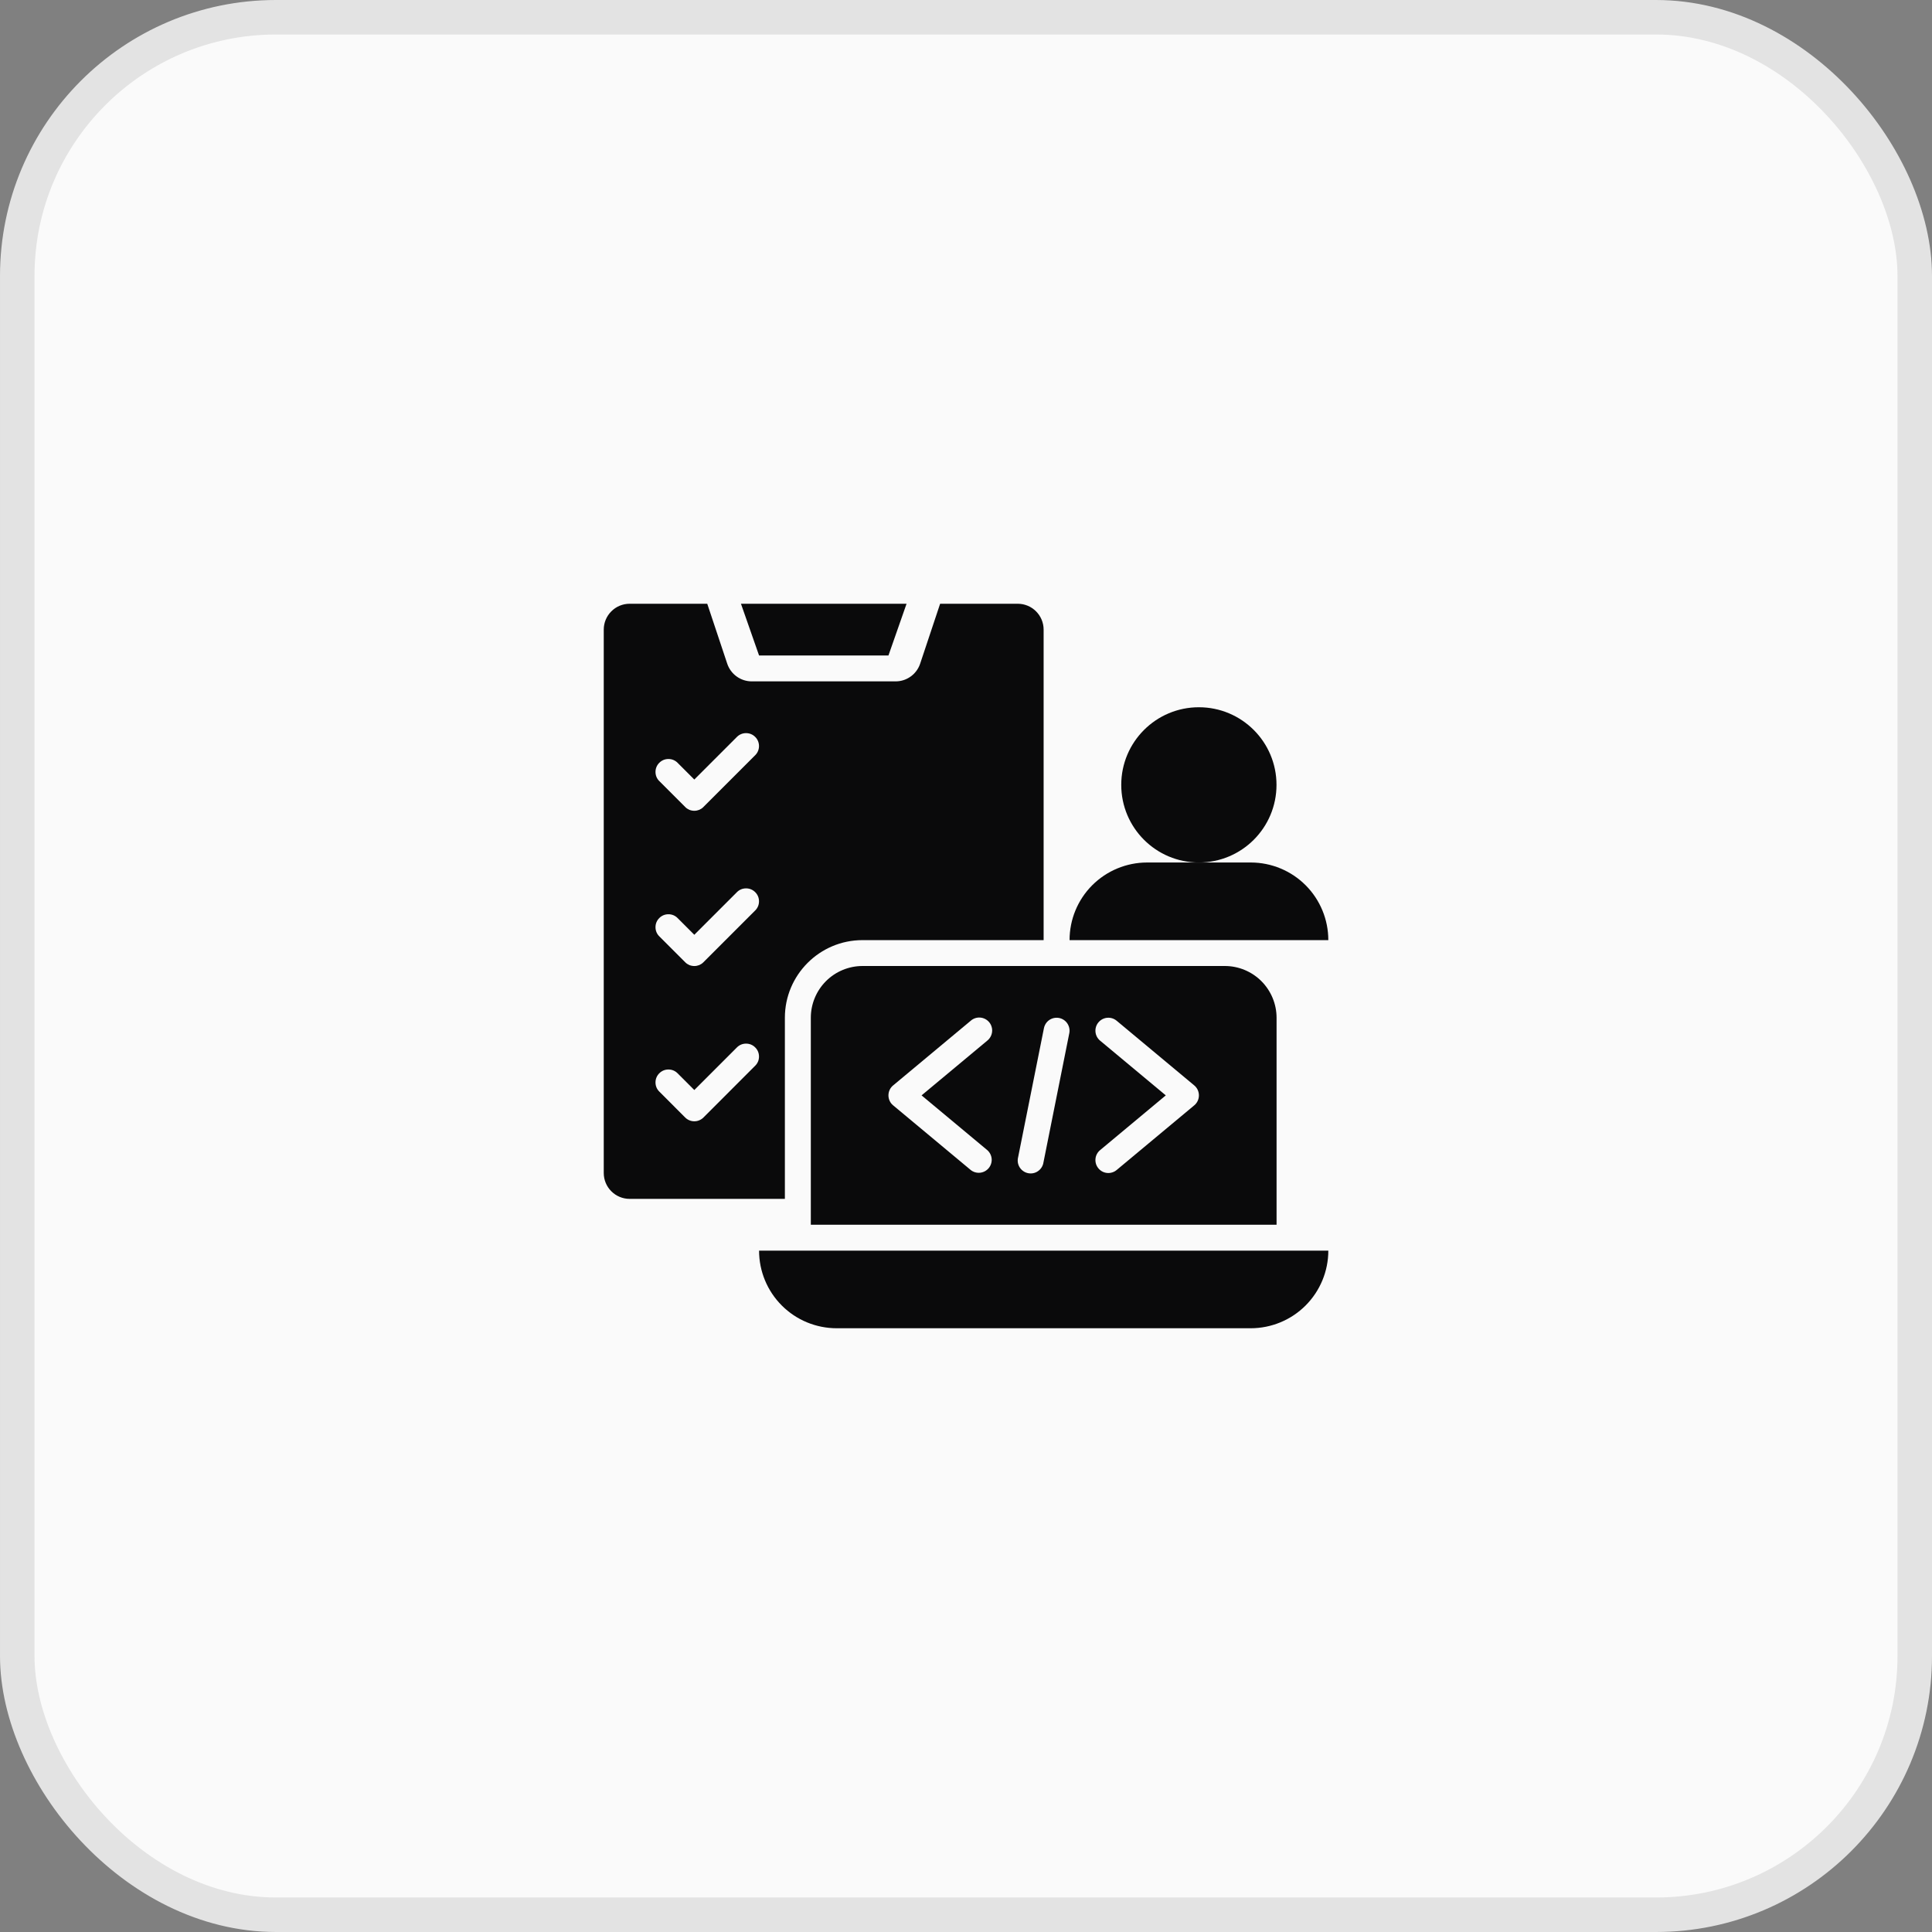 <?xml version="1.0" encoding="UTF-8"?>
<svg xmlns="http://www.w3.org/2000/svg" width="56" height="56" viewBox="0 0 56 56" fill="none">
  <rect x="0" y="0" width="56" height="56" fill="#808080" stroke="none"/>
  <rect x="0.5" y="0.5" width="55" height="55" rx="7.5" fill="#FAFAFA"></rect>
  <rect x="0.5" y="0.5" width="55" height="55" rx="7.5" stroke="#E3E3E3"></rect>
  <path d="M34.75 25C35.993 25 37 23.993 37 22.75C37 21.507 35.993 20.5 34.75 20.5C33.507 20.5 32.5 21.507 32.5 22.75C32.5 23.993 33.507 25 34.75 25Z" fill="#0A0A0B"></path>
  <path d="M36.258 25H33.246C32.65 25.001 32.079 25.239 31.658 25.66C31.237 26.082 31.001 26.654 31.002 27.25H38.502C38.502 26.654 38.266 26.082 37.845 25.66C37.425 25.239 36.853 25.001 36.258 25ZM36.252 38.5H24.252C23.655 38.5 23.082 38.263 22.661 37.841C22.239 37.419 22.002 36.847 22.002 36.25H38.502C38.502 36.847 38.264 37.419 37.843 37.841C37.421 38.263 36.848 38.5 36.252 38.5ZM35.502 28H25.002C24.604 28 24.222 28.158 23.941 28.439C23.66 28.721 23.502 29.102 23.502 29.5V35.5H37.002V29.5C37.002 29.102 36.843 28.721 36.562 28.439C36.281 28.158 35.899 28 35.502 28ZM28.617 33.337C28.69 33.401 28.736 33.492 28.744 33.59C28.751 33.687 28.72 33.784 28.658 33.859C28.595 33.934 28.506 33.982 28.408 33.992C28.311 34.002 28.213 33.974 28.137 33.913L25.887 32.038C25.844 32.003 25.81 31.959 25.787 31.909C25.764 31.859 25.752 31.805 25.752 31.75C25.752 31.695 25.764 31.641 25.787 31.591C25.81 31.541 25.844 31.497 25.887 31.462L28.137 29.587C28.174 29.554 28.218 29.529 28.265 29.513C28.313 29.497 28.363 29.491 28.413 29.495C28.463 29.499 28.511 29.513 28.556 29.536C28.6 29.559 28.64 29.591 28.672 29.629C28.704 29.668 28.728 29.712 28.742 29.76C28.757 29.808 28.762 29.858 28.756 29.908C28.751 29.957 28.736 30.006 28.712 30.049C28.688 30.093 28.656 30.132 28.617 30.163L26.712 31.75L28.617 33.337ZM30.244 33.699C30.236 33.748 30.218 33.796 30.191 33.838C30.164 33.881 30.129 33.917 30.087 33.946C30.046 33.975 29.999 33.995 29.95 34.005C29.901 34.015 29.85 34.015 29.8 34.005C29.751 33.995 29.704 33.976 29.663 33.947C29.621 33.919 29.586 33.883 29.558 33.84C29.531 33.798 29.513 33.751 29.504 33.701C29.496 33.651 29.497 33.6 29.509 33.551L30.259 29.802C30.279 29.704 30.336 29.618 30.418 29.563C30.501 29.508 30.602 29.488 30.7 29.507C30.797 29.526 30.883 29.584 30.938 29.666C30.993 29.749 31.014 29.85 30.994 29.948L30.244 33.699ZM34.617 32.038L32.367 33.913C32.329 33.945 32.285 33.969 32.238 33.983C32.191 33.998 32.142 34.004 32.093 33.999C32.044 33.995 31.996 33.981 31.952 33.958C31.909 33.935 31.87 33.904 31.839 33.866C31.807 33.828 31.783 33.784 31.768 33.737C31.754 33.69 31.748 33.641 31.753 33.591C31.757 33.542 31.771 33.495 31.794 33.451C31.817 33.407 31.849 33.368 31.887 33.337L33.791 31.75L31.886 30.163C31.809 30.099 31.762 30.008 31.753 29.909C31.744 29.81 31.774 29.711 31.838 29.635C31.902 29.558 31.993 29.51 32.093 29.501C32.192 29.492 32.29 29.523 32.367 29.587L34.617 31.462C34.659 31.497 34.693 31.541 34.716 31.591C34.739 31.641 34.751 31.695 34.751 31.75C34.751 31.805 34.739 31.859 34.716 31.909C34.693 31.959 34.659 32.003 34.617 32.038ZM21.477 17.5H26.277L25.752 19H22.002L21.477 17.5Z" fill="#0A0A0B"></path>
  <path d="M29.5 17.5H27.25L26.671 19.237C26.621 19.386 26.526 19.516 26.398 19.608C26.27 19.701 26.117 19.75 25.959 19.75H21.791C21.633 19.75 21.48 19.701 21.352 19.608C21.224 19.516 21.129 19.386 21.079 19.237L20.5 17.5H18.25C18.051 17.5 17.86 17.579 17.72 17.72C17.579 17.86 17.5 18.051 17.5 18.25V34C17.5 34.199 17.579 34.39 17.72 34.53C17.86 34.671 18.051 34.75 18.25 34.75H22.75V29.5C22.75 28.259 23.759 27.25 25 27.25H30.25V18.25C30.25 18.051 30.171 17.86 30.03 17.72C29.89 17.579 29.699 17.5 29.5 17.5ZM21.89 30.89L20.39 32.391C20.356 32.426 20.314 32.453 20.269 32.472C20.223 32.492 20.174 32.501 20.125 32.501C20.076 32.501 20.027 32.492 19.981 32.472C19.936 32.453 19.894 32.426 19.86 32.391L19.11 31.64C19.075 31.606 19.047 31.564 19.028 31.519C19.009 31.473 19 31.424 19 31.375C19 31.326 19.009 31.277 19.028 31.231C19.047 31.186 19.075 31.144 19.11 31.11C19.144 31.075 19.186 31.047 19.231 31.028C19.277 31.009 19.326 31 19.375 31C19.424 31 19.473 31.009 19.519 31.028C19.564 31.047 19.606 31.075 19.64 31.11L20.125 31.595L21.36 30.36C21.394 30.325 21.436 30.297 21.481 30.278C21.527 30.259 21.576 30.25 21.625 30.25C21.674 30.25 21.723 30.259 21.769 30.278C21.814 30.297 21.856 30.325 21.89 30.36C21.925 30.394 21.953 30.436 21.972 30.481C21.991 30.527 22 30.576 22 30.625C22 30.674 21.991 30.723 21.972 30.769C21.953 30.814 21.925 30.856 21.89 30.89ZM21.89 26.39L20.39 27.89C20.356 27.926 20.314 27.953 20.269 27.973C20.223 27.991 20.174 28.001 20.125 28.001C20.076 28.001 20.027 27.991 19.981 27.973C19.936 27.953 19.894 27.926 19.86 27.89L19.11 27.14C19.075 27.106 19.047 27.064 19.028 27.019C19.009 26.973 19 26.924 19 26.875C19 26.826 19.009 26.777 19.028 26.731C19.047 26.686 19.075 26.644 19.11 26.61C19.144 26.575 19.186 26.547 19.231 26.528C19.277 26.509 19.326 26.5 19.375 26.5C19.424 26.5 19.473 26.509 19.519 26.528C19.564 26.547 19.606 26.575 19.64 26.61L20.125 27.095L21.36 25.86C21.394 25.825 21.436 25.797 21.481 25.778C21.527 25.759 21.576 25.75 21.625 25.75C21.674 25.75 21.723 25.759 21.769 25.778C21.814 25.797 21.856 25.825 21.89 25.86C21.925 25.894 21.953 25.936 21.972 25.981C21.991 26.027 22 26.076 22 26.125C22 26.174 21.991 26.223 21.972 26.269C21.953 26.314 21.925 26.356 21.89 26.39ZM21.89 21.89L20.39 23.39C20.356 23.426 20.314 23.453 20.269 23.473C20.223 23.491 20.174 23.501 20.125 23.501C20.076 23.501 20.027 23.491 19.981 23.473C19.936 23.453 19.894 23.426 19.86 23.39L19.11 22.64C19.075 22.606 19.047 22.564 19.028 22.519C19.009 22.473 19 22.424 19 22.375C19 22.326 19.009 22.277 19.028 22.231C19.047 22.186 19.075 22.144 19.11 22.11C19.144 22.075 19.186 22.047 19.231 22.028C19.277 22.009 19.326 22 19.375 22C19.424 22 19.473 22.009 19.519 22.028C19.564 22.047 19.606 22.075 19.64 22.11L20.125 22.595L21.36 21.36C21.43 21.289 21.525 21.25 21.625 21.25C21.725 21.25 21.82 21.289 21.89 21.36C21.961 21.43 22 21.525 22 21.625C22 21.725 21.961 21.82 21.89 21.89Z" fill="#0A0A0B"></path>
</svg>
